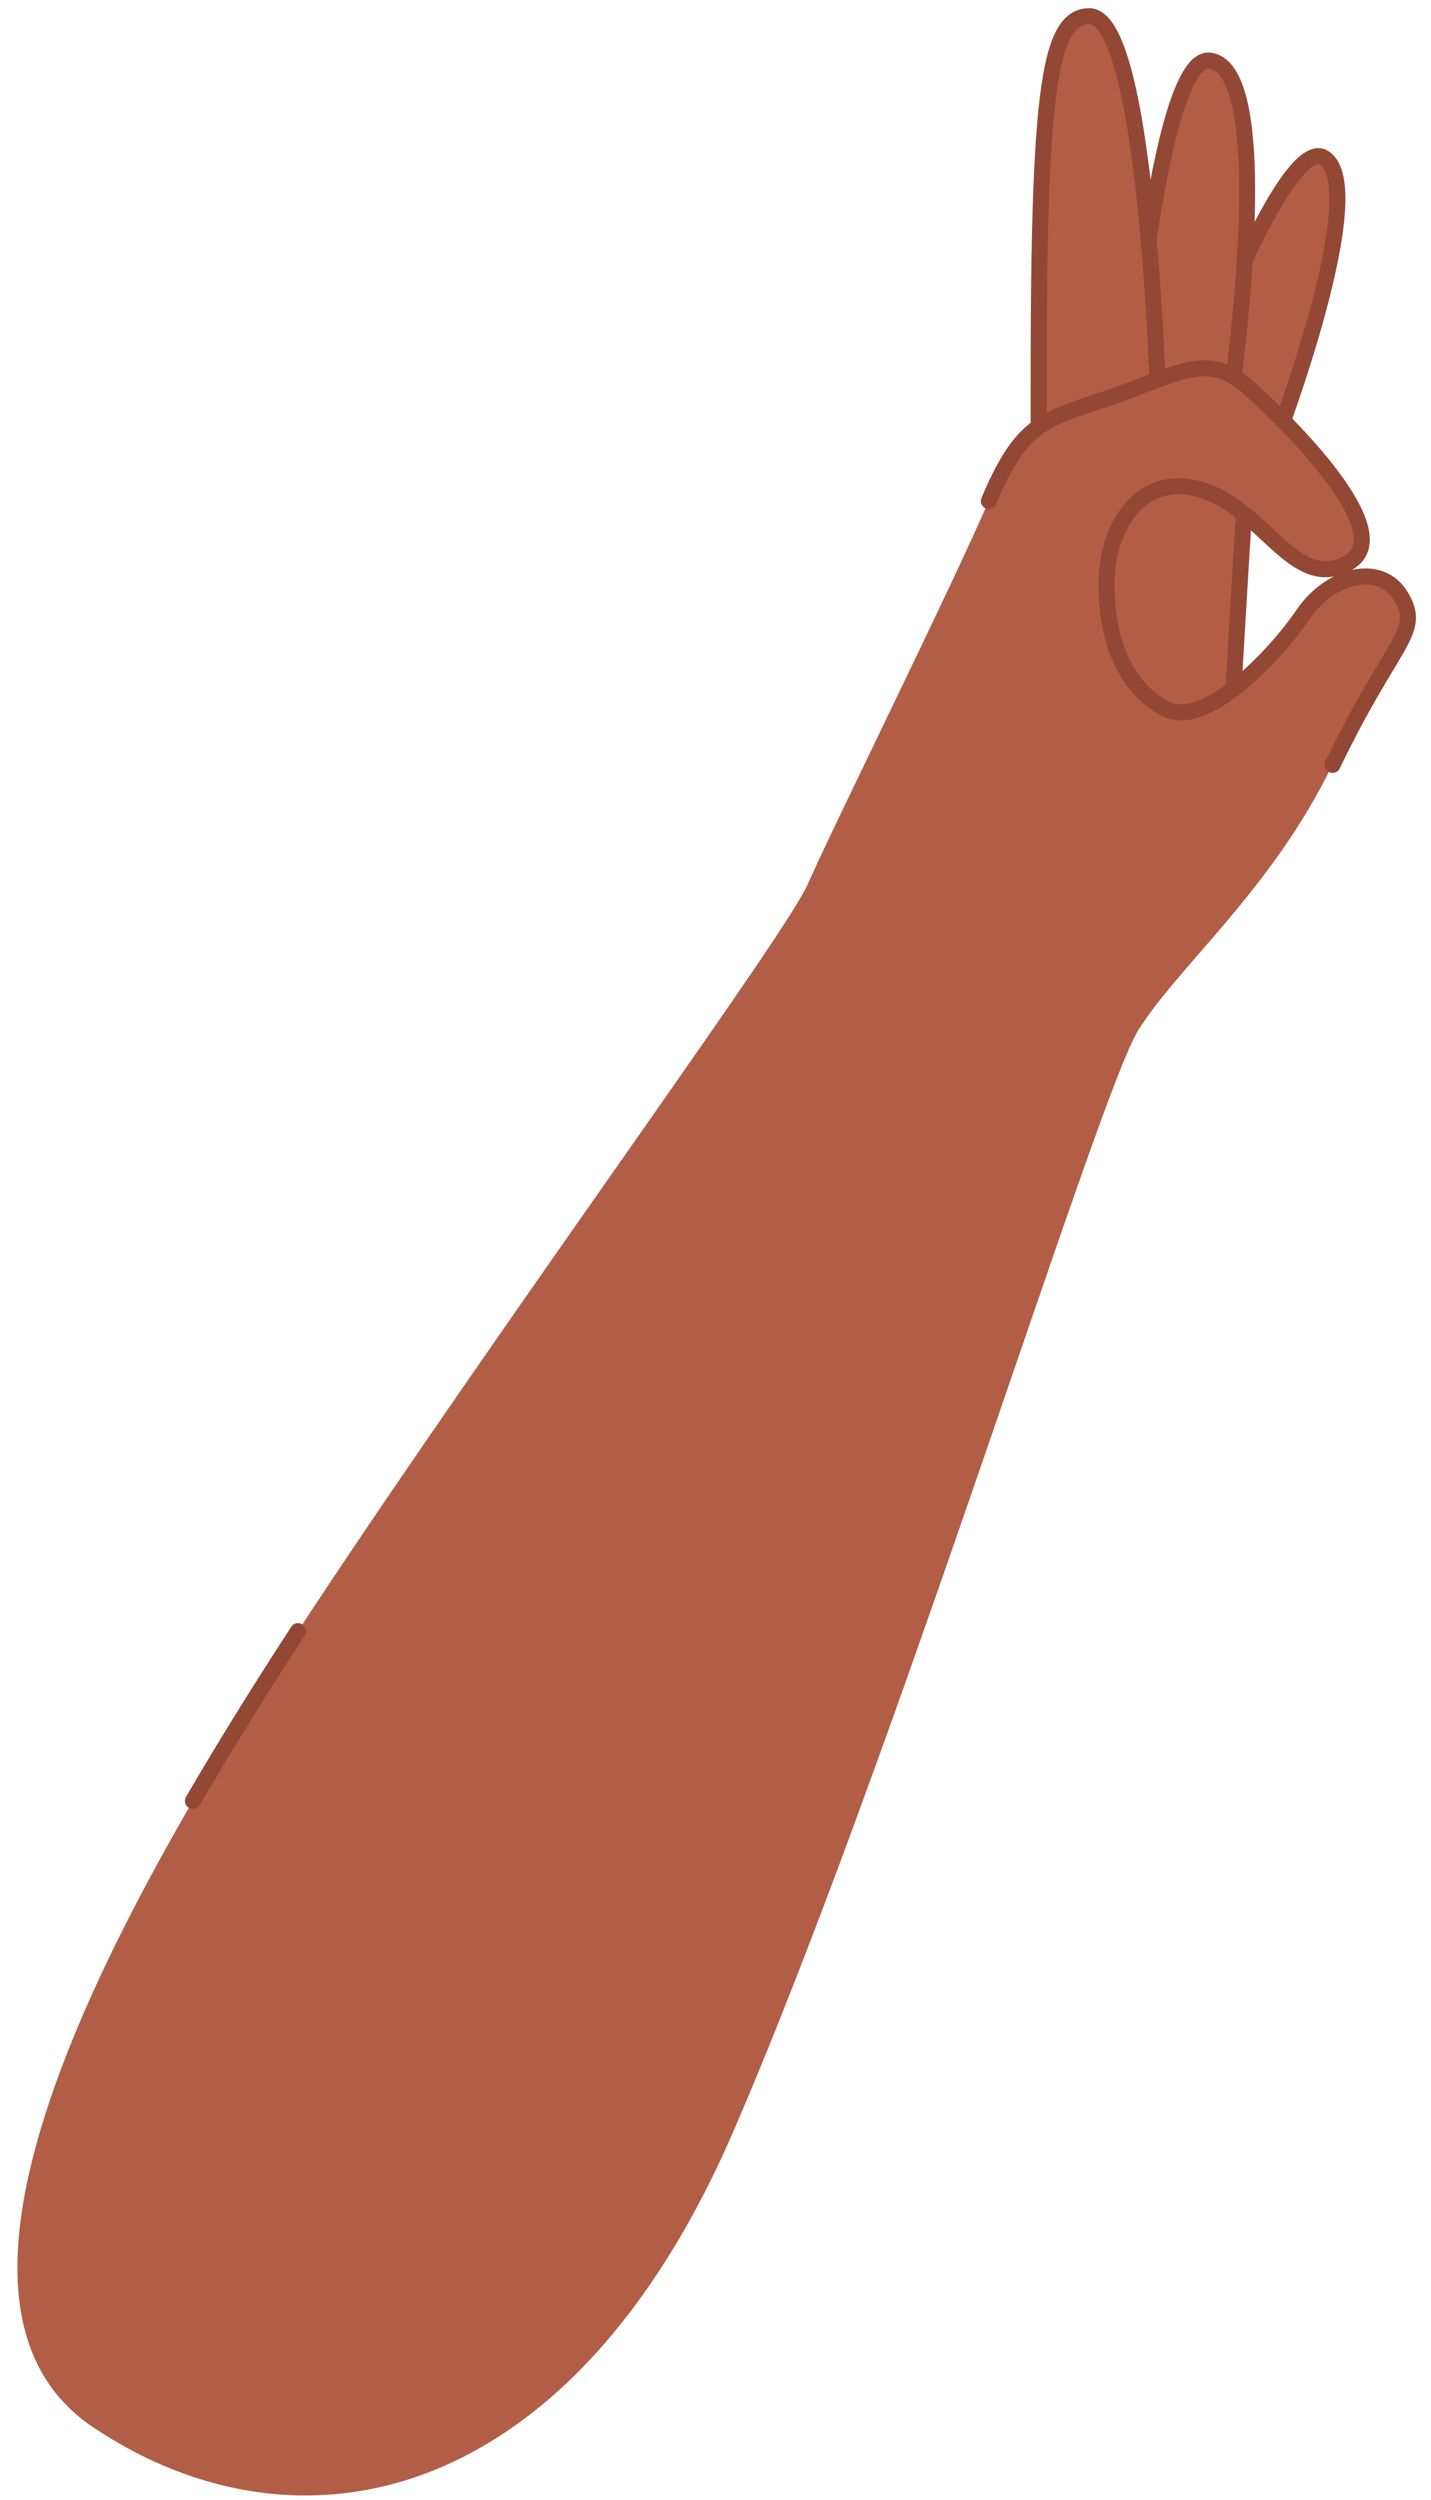 <svg width="67" height="117" viewBox="0 0 67 117" fill="none" xmlns="http://www.w3.org/2000/svg">
<path d="M55.594 18.803C57.771 12.729 60.641 6.566 61.98 7.381C64.245 8.76 59.754 20.57 59.754 20.57L55.594 18.803Z" fill="#B25E47" stroke="#934735" stroke-width="0.75" stroke-miterlimit="10"/>
<path d="M52.788 20.191C52.788 19.812 54.127 2.444 56.658 2.839C60.093 3.356 57.36 20.586 57.36 20.586L52.788 20.191Z" fill="#B25E47" stroke="#934735" stroke-width="0.75" stroke-miterlimit="10"/>
<path d="M48.644 22.643C48.547 5.243 48.886 0.766 50.998 0.758C53.917 0.758 54.296 20.804 54.296 20.804L48.644 22.643Z" fill="#B25E47" stroke="#934735" stroke-width="0.75" stroke-miterlimit="10"/>
<path d="M58.392 21.586C57.884 29.806 57.642 34.17 57.642 34.17C57.642 34.17 50.289 38.204 49.813 28.33C49.338 18.456 58.392 21.586 58.392 21.586Z" fill="#B25E47" stroke="#934735" stroke-width="0.75" stroke-miterlimit="10"/>
<path d="M16.354 72.721C6.639 87.136 -5.229 107.174 4.357 113.603C13.943 120.032 26.714 117.41 34.349 99.728C41.985 82.046 51.402 51.264 53.288 48.231C55.175 45.198 59.561 41.632 62.391 35.776C65.221 29.919 66.575 29.597 65.616 27.927C64.656 26.257 62.27 26.878 61.012 28.733C59.754 30.589 56.408 34.178 54.522 33.13C52.635 32.081 51.837 29.968 51.805 27.378C51.773 24.789 53.312 22.006 56.271 22.909C59.23 23.813 60.593 27.693 63.1 26.33C65.608 24.966 60.278 19.739 58.392 18.061C56.505 16.383 55.046 17.537 51.942 18.586C48.838 19.634 47.862 19.739 46.298 23.426C44.734 27.112 38.768 39.18 37.824 41.374C36.881 43.568 25.456 59.193 16.354 72.721Z" fill="#B25E47"/>
<path d="M62.391 35.8C65.213 29.935 66.575 29.621 65.616 27.951C64.656 26.281 62.27 26.902 61.012 28.758C59.754 30.613 56.408 34.203 54.522 33.154C52.635 32.105 51.837 29.992 51.805 27.402C51.773 24.813 53.312 22.03 56.271 22.933C59.23 23.837 60.593 27.717 63.1 26.354C65.608 24.991 60.278 19.763 58.392 18.085C56.505 16.408 55.046 17.561 51.942 18.61C48.838 19.659 47.862 19.763 46.298 23.45" stroke="#934735" stroke-width="0.75" stroke-linecap="round" stroke-linejoin="round"/>
<path d="M13.951 76.343C12.282 78.908 10.605 81.586 9.033 84.289" stroke="#934735" stroke-width="0.75" stroke-linecap="round" stroke-linejoin="round"/>
</svg>
